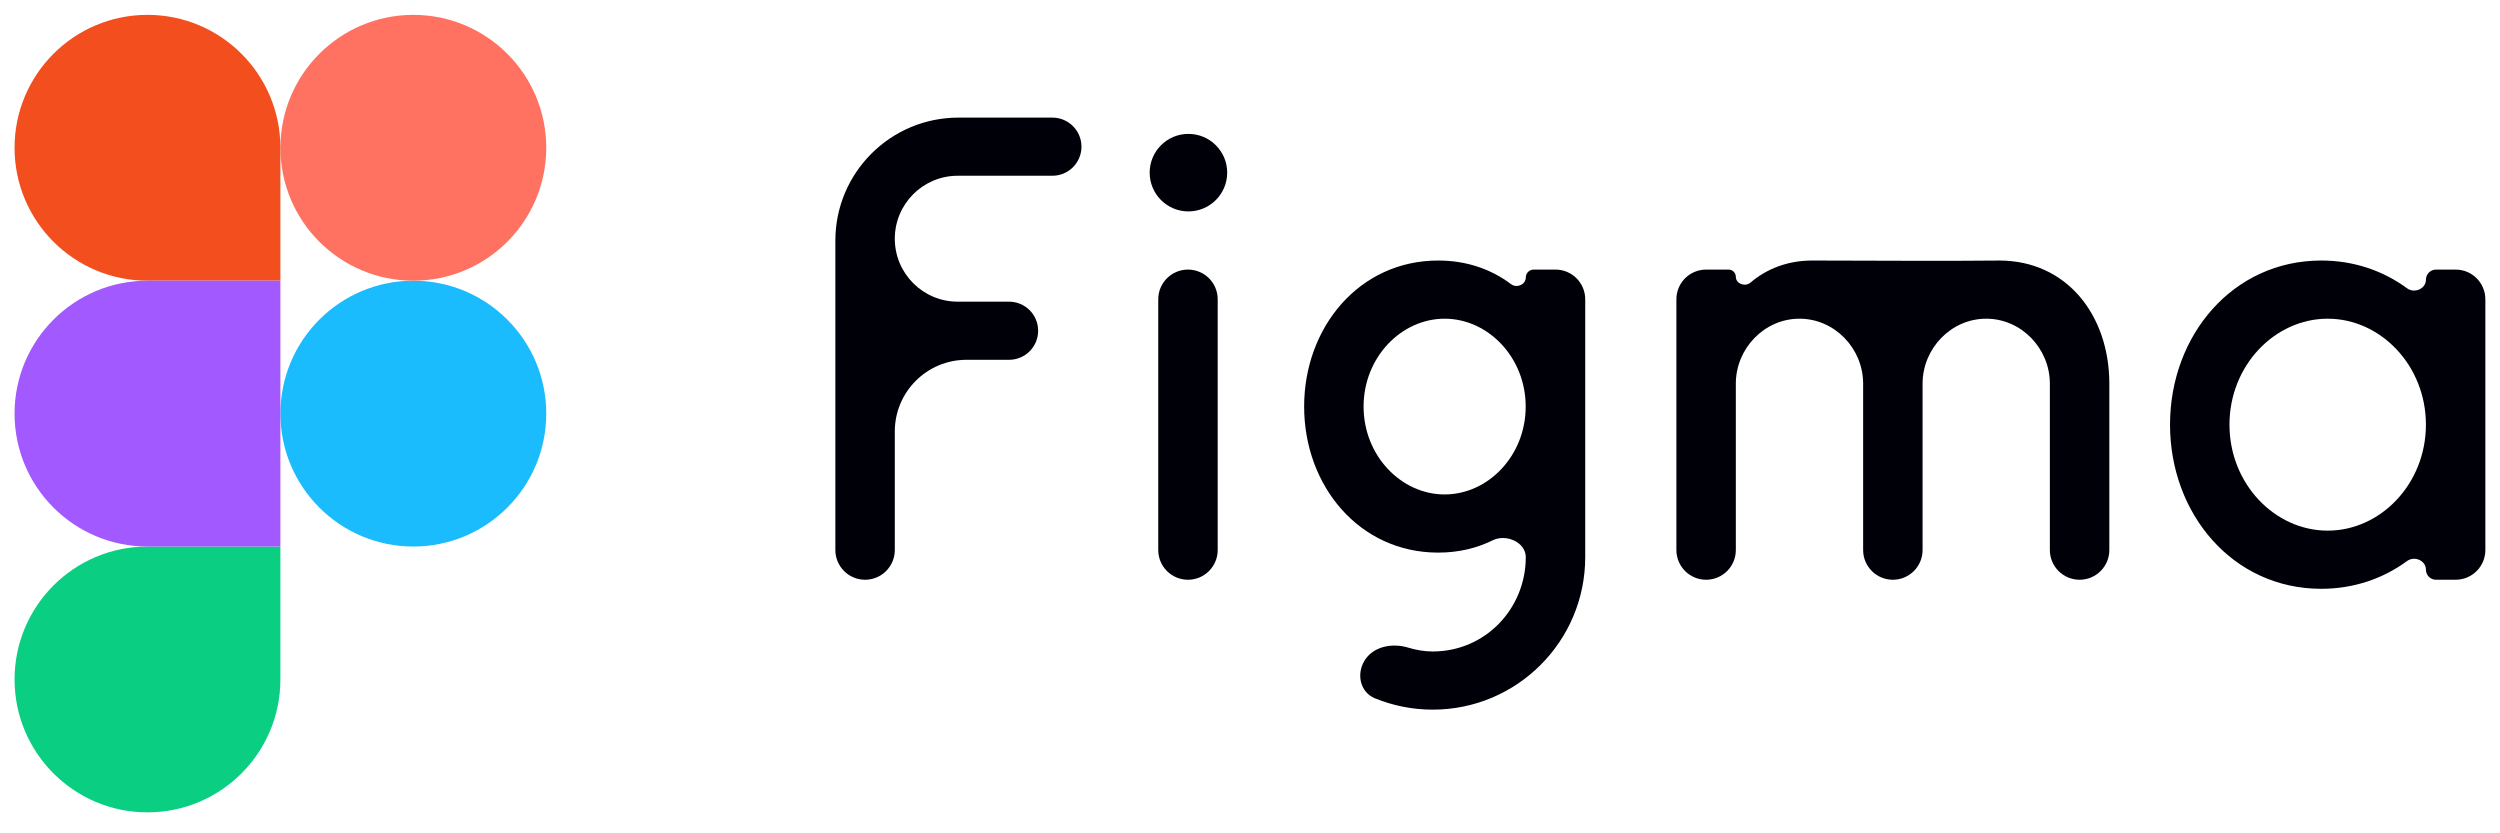 <svg width="90" height="30" viewBox="0 0 90 30" fill="none" xmlns="http://www.w3.org/2000/svg">
<path d="M10.095 14.89C10.095 12.247 12.238 10.105 14.88 10.105C17.523 10.105 19.665 12.247 19.665 14.89C19.665 17.533 17.523 19.675 14.88 19.675C12.238 19.675 10.095 17.533 10.095 14.89Z" fill="#1ABCFE"/>
<path d="M0.524 24.46C0.524 21.817 2.667 19.675 5.309 19.675H10.094V24.46C10.094 27.103 7.952 29.245 5.309 29.245C2.667 29.245 0.524 27.103 0.524 24.46Z" fill="#0ACF83"/>
<path d="M14.88 0.535C12.238 0.535 10.095 2.677 10.095 5.32V5.32C10.095 7.963 12.238 10.105 14.88 10.105V10.105C17.523 10.105 19.665 7.963 19.665 5.32C19.665 2.677 17.523 0.535 14.88 0.535V0.535Z" fill="#FF7262"/>
<path d="M0.524 5.32C0.524 7.963 2.667 10.105 5.309 10.105H10.094V5.32C10.094 2.677 7.952 0.535 5.309 0.535V0.535C2.667 0.535 0.524 2.677 0.524 5.32Z" fill="#F24E1E"/>
<path d="M0.524 14.89C0.524 17.533 2.667 19.675 5.309 19.675H10.094V10.105H5.309C2.667 10.105 0.524 12.247 0.524 14.89Z" fill="#A259FF"/>
<path d="M34.502 4.234C32.056 4.235 30.073 6.218 30.073 8.664V19.801C30.073 20.39 30.55 20.869 31.14 20.871V20.871C31.732 20.872 32.213 20.393 32.213 19.801V15.533C32.213 14.108 33.368 12.953 34.793 12.953H36.326C36.904 12.953 37.373 12.485 37.373 11.906V11.906C37.373 11.328 36.904 10.86 36.326 10.86H34.479C33.227 10.86 32.213 9.845 32.213 8.594V8.594C32.213 7.342 33.227 6.327 34.479 6.327H37.886C38.464 6.327 38.933 5.859 38.933 5.281V5.281C38.933 4.702 38.464 4.234 37.886 4.234L34.502 4.234Z" fill="#000008"/>
<path d="M42.783 7.611C43.554 7.611 44.179 6.986 44.179 6.215C44.179 5.444 43.554 4.82 42.783 4.82C42.013 4.82 41.388 5.444 41.388 6.215C41.388 6.986 42.013 7.611 42.783 7.611Z" fill="#000008"/>
<path d="M42.767 9.705C42.176 9.705 41.697 10.184 41.697 10.775V19.801C41.697 20.392 42.176 20.871 42.767 20.871V20.871C43.358 20.871 43.837 20.392 43.837 19.801V10.775C43.837 10.184 43.358 9.705 42.767 9.705V9.705Z" fill="#000008"/>
<path fill-rule="evenodd" clip-rule="evenodd" d="M51.774 9.379C48.932 9.379 46.949 11.783 46.949 14.636C46.949 17.49 48.932 19.894 51.774 19.894C52.505 19.894 53.164 19.735 53.739 19.45C54.22 19.212 54.928 19.52 54.928 20.057V20.057C54.928 21.907 53.475 23.453 51.578 23.453C51.282 23.453 50.986 23.403 50.701 23.316C50.113 23.135 49.416 23.273 49.109 23.805V23.805C48.828 24.292 48.976 24.924 49.495 25.138C50.138 25.401 50.841 25.547 51.578 25.547C54.61 25.547 57.068 23.089 57.068 20.057V10.775C57.068 10.184 56.589 9.705 55.998 9.705H55.213C55.056 9.705 54.928 9.833 54.928 9.99V9.99C54.928 10.247 54.602 10.384 54.397 10.229C53.686 9.693 52.801 9.379 51.774 9.379ZM49.089 14.636C49.089 12.865 50.444 11.473 52.007 11.473C53.57 11.473 54.925 12.865 54.925 14.636C54.925 16.408 53.57 17.8 52.007 17.8C50.444 17.8 49.089 16.408 49.089 14.636Z" fill="#000008"/>
<path d="M64.781 11.473C63.516 11.473 62.49 12.545 62.49 13.811V19.801C62.49 20.392 62.011 20.871 61.42 20.871V20.871C60.829 20.871 60.35 20.392 60.35 19.801V10.775C60.35 10.184 60.829 9.705 61.42 9.705H62.23C62.373 9.705 62.49 9.822 62.49 9.965V9.965C62.49 10.214 62.825 10.337 63.014 10.176C63.595 9.682 64.342 9.379 65.246 9.379V9.379C67.1 9.379 70.064 9.403 71.917 9.38C71.935 9.379 71.952 9.379 71.969 9.379C74.405 9.379 75.921 11.344 75.936 13.776C75.936 13.783 75.936 13.79 75.936 13.798V13.799C75.936 13.803 75.936 13.807 75.936 13.811V19.801C75.936 20.392 75.457 20.871 74.865 20.871V20.871C74.275 20.871 73.795 20.392 73.795 19.801V13.811C73.795 12.545 72.769 11.473 71.504 11.473C70.239 11.473 69.213 12.545 69.213 13.811V19.801C69.213 20.392 68.734 20.871 68.143 20.871V20.871C67.552 20.871 67.073 20.392 67.073 19.801V13.811C67.073 12.545 66.047 11.473 64.781 11.473Z" fill="#000008"/>
<path fill-rule="evenodd" clip-rule="evenodd" d="M87.333 10.07C87.333 10.398 86.919 10.573 86.655 10.379C85.797 9.749 84.744 9.379 83.564 9.379C80.381 9.379 78.121 12.075 78.121 15.288C78.121 18.501 80.381 21.197 83.564 21.197C84.744 21.197 85.797 20.826 86.655 20.197C86.919 20.003 87.333 20.178 87.333 20.506V20.506C87.333 20.708 87.496 20.871 87.698 20.871H88.403C88.994 20.871 89.473 20.392 89.473 19.801V10.775C89.473 10.184 88.994 9.705 88.403 9.705H87.698C87.496 9.705 87.333 9.868 87.333 10.07V10.07ZM80.261 15.288C80.261 13.156 81.893 11.473 83.797 11.473C85.701 11.473 87.333 13.156 87.333 15.288C87.333 17.419 85.701 19.103 83.797 19.103C81.893 19.103 80.261 17.419 80.261 15.288Z" fill="#000008"/>
</svg>
